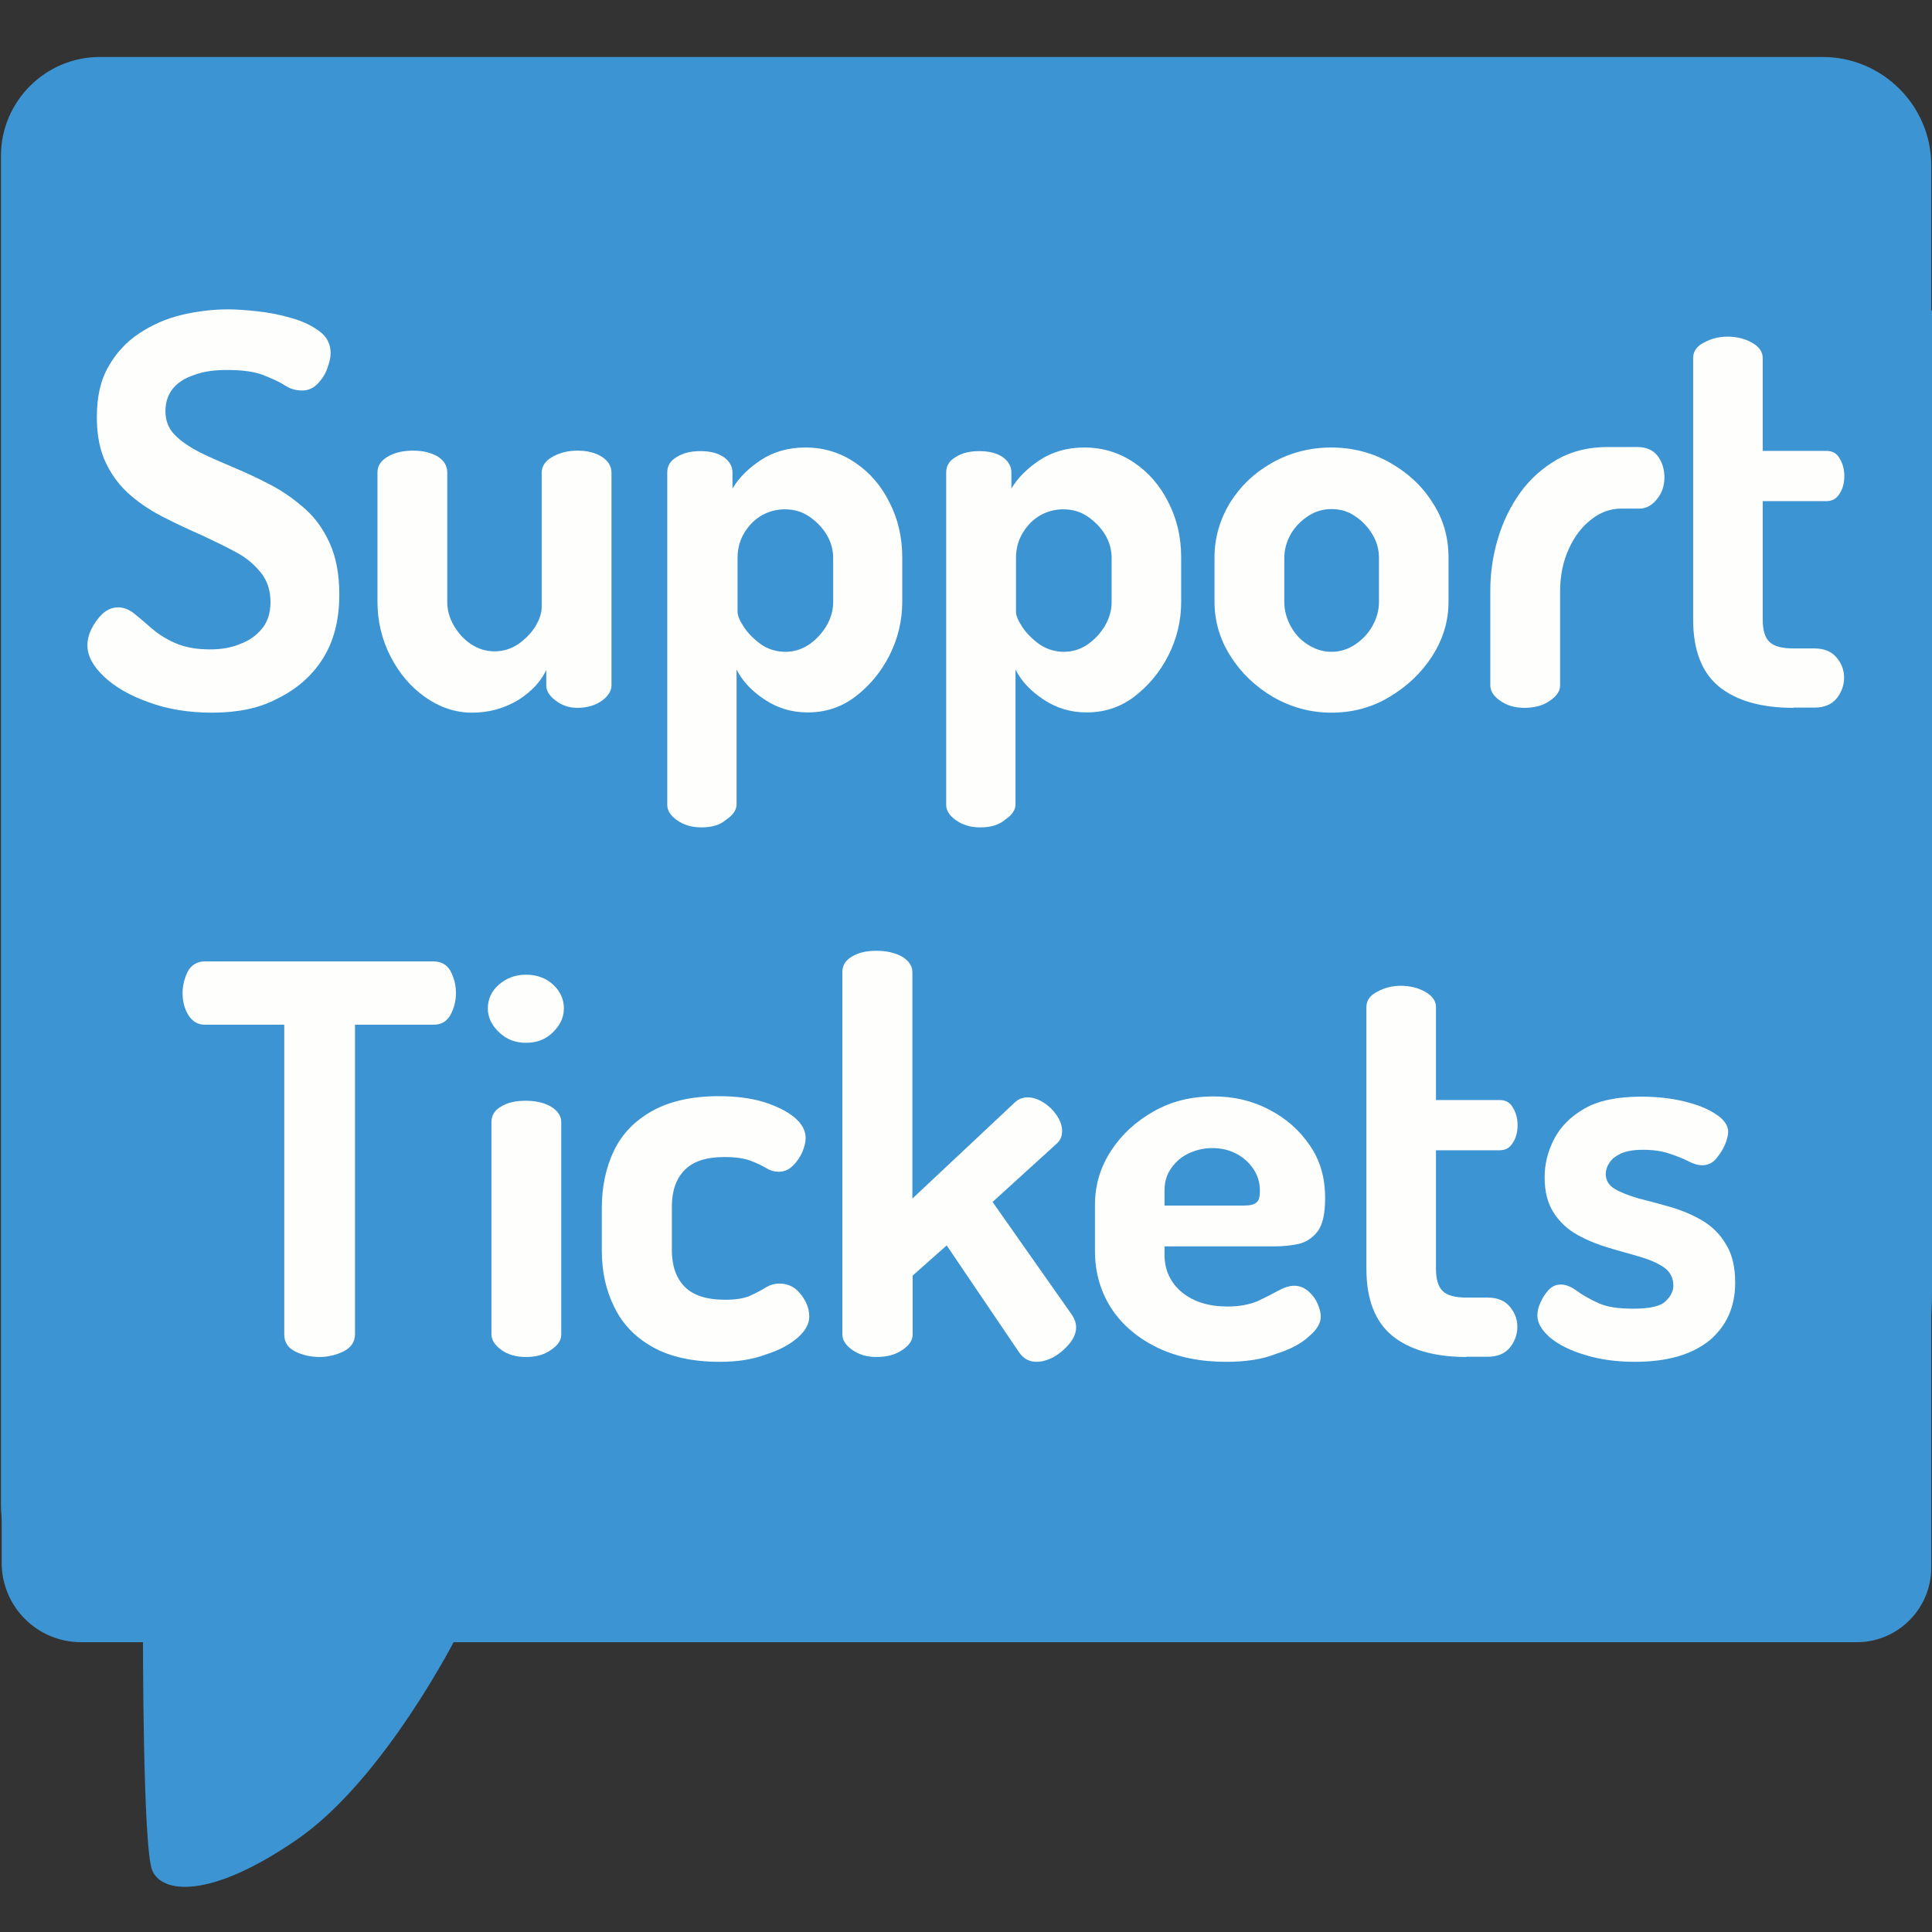 <?xml version="1.0" encoding="utf-8"?>
<!-- Generator: Adobe Illustrator 26.3.1, SVG Export Plug-In . SVG Version: 6.00 Build 0)  -->
<svg version="1.1" id="Layer_1" xmlns="http://www.w3.org/2000/svg" xmlns:xlink="http://www.w3.org/1999/xlink" x="0px" y="0px"
	 viewBox="0 0 800 800" style="enable-background:new 0 0 800 800;" xml:space="preserve">
<rect x="0" y="0" width="800" height="800" fill="#333333" stroke="none"/>
<style type="text/css">
	.st0{fill-rule:evenodd;clip-rule:evenodd;fill:#3C94D3;}
	.st1{fill:#FEFFFD;}
</style>
<path class="st0" d="M189.3,677.2c0,0-30,59.5-66.3,84.5S66.9,784,63,774.4s-3.8-97.2-3.8-97.2H189.3z"/>
<path class="st0" d="M768.9,680H57.5c-31.4,0-57.1-25.7-57.1-57.1V64.5c0-22.5,18.4-40.9,40.9-40.9h713.5
	c24.7,0,44.9,20.2,44.9,44.9v580.8C799.6,666.2,785.8,680,768.9,680z"/>
<path class="st0" d="M655.1,680H33.6c-18.2,0-32.9-14.7-32.9-32.9V128.6H800v406.5C800,615.1,735.1,680,655.1,680z"/>
<g>
	<path class="st1" d="M87.9,295.1c-9.7,0-18.4-1.4-26.3-4.3c-7.9-2.8-14.1-6.4-18.6-10.7c-4.5-4.3-6.8-8.5-6.8-12.9
		c0-2.1,0.5-4.4,1.7-6.8s2.7-4.5,4.6-6.3c1.9-1.7,4.1-2.6,6.4-2.6c2.4,0,4.6,0.9,6.7,2.6c2.1,1.7,4.5,3.7,7.2,6.1
		c2.7,2.3,5.9,4.4,9.8,6.1c3.9,1.7,8.6,2.6,14.3,2.6c4.5,0,8.6-0.6,12.4-2.2c3.9-1.4,6.8-3.5,9.2-6.4c2.3-2.8,3.5-6.4,3.5-11
		c0-4.8-1.3-8.8-3.9-12.1c-2.6-3.2-5.9-6.2-10.3-8.5c-4.4-2.4-9-4.6-14.1-7c-5-2.2-10.2-4.6-15.3-7.2c-5.2-2.6-9.8-5.5-14.1-9.2
		c-4.3-3.6-7.7-8-10.3-13.3c-2.6-5.3-3.9-11.6-3.9-19.2c0-8.4,1.5-15.3,4.8-21c3.2-5.7,7.5-10.3,12.8-13.8
		c5.3-3.5,11.2-6.1,17.5-7.6c6.4-1.5,12.9-2.3,19.2-2.3c3.5,0,7.5,0.3,12.2,0.8c4.6,0.5,9.4,1.4,14.1,2.8c4.6,1.3,8.6,3.2,11.6,5.5
		c3.1,2.3,4.6,5.3,4.6,9c0,1.7-0.4,3.6-1.3,6.1c-0.8,2.4-2.1,4.5-3.9,6.4c-1.7,1.9-3.9,3-6.6,3c-2.4,0-4.8-0.6-7.1-2.1
		s-5.3-2.8-9-4.3c-3.6-1.4-8.6-2.1-15-2.1c-5.3,0-9.8,0.6-13.7,2.1c-3.9,1.3-6.8,3.2-8.8,5.7c-1.9,2.4-3,5.5-3,9.3
		c0,3.9,1.3,7.2,3.9,9.8c2.6,2.7,6.1,5,10.3,7.2c4.3,2.1,8.9,4.1,14.1,6.3c5,2.1,10.2,4.5,15.3,7.2c5.2,2.7,9.9,6.1,14.2,9.9
		c4.4,3.9,7.7,8.6,10.3,14.4c2.6,5.8,3.9,12.8,3.9,21.1c0,10.6-2.3,19.5-7,26.8c-4.6,7.2-11,12.6-18.9,16.4
		C107.3,293.3,98.2,295.1,87.9,295.1z"/>
	<path class="st1" d="M195.4,295.1c-6.8,0-13.3-2.2-19.3-6.4c-6.1-4.3-10.8-9.9-14.4-16.9s-5.4-14.6-5.4-22.7v-53.4
		c0-2.8,1.4-5,4.4-6.7c3-1.7,6.4-2.4,10.4-2.4s7.3,0.8,10.1,2.4c2.7,1.7,4,3.9,4,6.7v53.5c0,3.5,0.9,6.7,2.7,9.8
		c1.8,3.1,4.1,5.7,7.1,7.7s6.2,3,9.8,3c3.6,0,6.8-1,9.8-3c3-2.1,5.3-4.5,7.1-7.3c1.7-3,2.6-5.5,2.6-8v-55.6c0-2.7,1.4-4.9,4.4-6.6
		c3-1.7,6.4-2.6,10.4-2.6c4.1,0,7.6,0.9,10.2,2.6c2.6,1.7,3.9,3.9,3.9,6.6v88c0,2.2-1.3,4.4-3.9,6.3s-6.1,3-10.2,3c-3.5,0-6.4-1-9-3
		c-2.6-1.9-3.9-4-3.9-6.3v-6.4c-2.1,4.6-5.9,8.8-11.5,12.4C208.9,293.3,202.6,295.1,195.4,295.1z"/>
	<path class="st1" d="M290.4,342.6c-4,0-7.3-1-10.1-3c-2.7-1.9-4-4-4-6.3V195.6c0-2.7,1.3-4.9,4-6.4c2.7-1.7,5.9-2.4,9.8-2.4
		c3.9,0,7.1,0.8,9.5,2.4c2.4,1.7,3.7,3.9,3.7,6.4v6.7c2.6-4.4,6.4-8.2,11.6-11.7c5.3-3.5,11.5-5.3,18.6-5.3c7.6,0,14.4,2.1,20.5,6.2
		c6.1,4.1,10.8,9.5,14.3,16.5c3.5,6.8,5.3,14.4,5.3,22.8v18.4c0,7.9-1.8,15.3-5.4,22.4c-3.6,7-8.4,12.6-14.2,17
		c-5.9,4.4-12.4,6.4-19.6,6.4c-6.6,0-12.5-1.8-17.9-5.4c-5.4-3.6-9.2-7.7-11.5-12.4v55.9c0,2.2-1.4,4.4-4.3,6.3
		C298.1,341.7,294.6,342.6,290.4,342.6z M325.2,269.9c3.6,0,6.8-1,9.8-3c3-2.1,5.3-4.6,7.2-7.7c1.8-3.1,2.8-6.4,2.8-9.8v-18.3
		c0-3.5-0.9-6.7-2.7-9.7c-1.8-3-4.3-5.5-7.2-7.5c-3.1-2.1-6.4-3-10.2-3c-3.2,0-6.4,0.8-9.3,2.4c-3,1.7-5.3,4-7.2,7
		c-1.9,3-3,6.6-3,10.7v22.4c0,1.5,0.9,3.6,2.6,6.2c1.7,2.6,4.1,5,7.1,7.2C317.8,268.7,321.3,269.9,325.2,269.9z"/>
	<path class="st1" d="M405.9,342.6c-4,0-7.3-1-10.1-3c-2.7-1.9-4-4-4-6.3V195.6c0-2.7,1.3-4.9,4-6.4c2.7-1.7,5.9-2.4,9.8-2.4
		s7.1,0.8,9.5,2.4c2.4,1.7,3.7,3.9,3.7,6.4v6.7c2.6-4.4,6.4-8.2,11.6-11.7c5.3-3.5,11.5-5.3,18.6-5.3c7.6,0,14.4,2.1,20.5,6.2
		c6.1,4.1,10.8,9.5,14.3,16.5c3.5,6.8,5.3,14.4,5.3,22.8v18.4c0,7.9-1.8,15.3-5.4,22.4c-3.6,7-8.4,12.6-14.2,17
		c-5.9,4.4-12.4,6.4-19.6,6.4c-6.6,0-12.5-1.8-17.9-5.4c-5.4-3.6-9.2-7.7-11.5-12.4v55.9c0,2.2-1.4,4.4-4.3,6.3
		C413.6,341.7,410,342.6,405.9,342.6z M440.5,269.9c3.6,0,6.8-1,9.8-3c3-2.1,5.3-4.6,7.2-7.7c1.8-3.1,2.8-6.4,2.8-9.8v-18.3
		c0-3.5-0.9-6.7-2.7-9.7c-1.8-3-4.3-5.5-7.2-7.5c-3.1-2.1-6.4-3-10.2-3c-3.2,0-6.4,0.8-9.3,2.4c-3,1.7-5.3,4-7.2,7
		c-1.9,3-3,6.6-3,10.7v22.4c0,1.5,0.9,3.6,2.6,6.2c1.7,2.6,4.1,5,7.1,7.2C433.2,268.7,436.7,269.9,440.5,269.9z"/>
	<path class="st1" d="M551.3,295.1c-8.6,0-16.6-2.2-24-6.4c-7.3-4.3-13.3-9.9-17.7-16.9c-4.5-7-6.7-14.6-6.7-22.7v-18.3
		c0-8.1,2.2-15.6,6.4-22.6c4.4-7,10.2-12.5,17.5-16.6c7.3-4.1,15.5-6.3,24.4-6.3c8.8,0,16.9,2.1,24.2,6.2
		c7.3,4.1,13.3,9.5,17.7,16.5c4.5,6.8,6.7,14.4,6.7,22.8v18.4c0,7.9-2.2,15.3-6.7,22.4c-4.5,7-10.4,12.6-17.8,17
		C568,293,559.9,295.1,551.3,295.1z M551.3,269.9c3.6,0,6.8-1,9.8-3s5.4-4.5,7.2-7.7c1.8-3.2,2.7-6.6,2.7-9.9V231
		c0-3.5-0.9-6.7-2.7-9.7c-1.8-3-4.1-5.5-7.1-7.5c-3-2.1-6.2-3-9.9-3c-3.6,0-6.8,1-9.8,3s-5.3,4.4-7.1,7.5c-1.7,3.1-2.6,6.3-2.6,9.8
		v18.2c0,3.5,0.9,6.7,2.6,9.9c1.7,3.2,4.1,5.8,7.1,7.7S547.7,269.9,551.3,269.9z"/>
	<path class="st1" d="M631.2,293.1c-4,0-7.3-1-10.1-3c-2.7-1.9-4-4-4-6.3v-39.2c0-7.2,1-14.3,3.1-21.4c2.1-7.1,5.2-13.5,9.3-19.2
		c4.1-5.7,9.2-10.2,15.2-13.7c6.1-3.5,13.1-5.2,21.1-5.2H678c3.7,0,6.6,1.3,8.4,3.7c1.8,2.4,2.8,5.4,2.8,8.9c0,3.5-1,6.4-3.1,9
		c-2.1,2.6-4.5,3.9-7.2,3.9h-7.6c-4.5,0-8.6,1.5-12.4,4.5c-3.9,3-7,7.1-9.3,12.2c-2.4,5.2-3.6,11.1-3.6,17.8v38.8
		c0,2.2-1.4,4.4-4.3,6.3C638.9,292.2,635.3,293.1,631.2,293.1z"/>
	<path class="st1" d="M742.6,293.1c-13.4,0-23.7-3-30.8-8.8c-7.1-5.8-10.7-15.1-10.7-27.7V148.2c0-2.7,1.5-4.9,4.6-6.4
		c3.1-1.7,6.3-2.4,9.7-2.4c3.6,0,7,0.8,9.9,2.4c3.1,1.7,4.6,3.9,4.6,6.4v38.5h26.4c2.4,0,4.3,1,5.5,3.2c1.3,2.2,1.9,4.6,1.9,7.2
		c0,2.7-0.6,5.2-1.9,7.2c-1.3,2.2-3.1,3.2-5.5,3.2h-26.4v48.9c0,4.5,0.9,7.6,2.8,9.4c1.8,1.8,5.2,2.7,9.8,2.7h8.8
		c4.1,0,7.2,1.3,9.3,3.9c2.1,2.6,3,5.3,3,8.2c0,3.1-1,5.9-3,8.5c-2.1,2.6-5.2,3.9-9.3,3.9H742.6z"/>
	<path class="st1" d="M132.3,561.9c-3.7,0-7.1-0.8-10.1-2.3c-3-1.5-4.5-3.9-4.5-7.1V424.3h-33c-2.8,0-5-1.3-6.7-4
		c-1.7-2.7-2.4-5.8-2.4-9.2c0-3.1,0.8-6.1,2.2-8.9c1.5-2.7,3.9-4.1,7-4.1h94.7c3.2,0,5.7,1.4,7.1,4.1c1.4,2.7,2.2,5.7,2.2,8.9
		c0,3.5-0.8,6.4-2.3,9.2c-1.5,2.7-3.9,4-6.8,4h-32.7v128.1c0,3.1-1.5,5.5-4.6,7.1C139.2,561.1,135.8,561.9,132.3,561.9z"/>
	<path class="st1" d="M217.8,431.8c-4.4,0-8.1-1.4-11.2-4.4c-3.1-3-4.6-6.2-4.6-9.8c0-3.9,1.5-7.2,4.6-9.9c3.1-2.7,6.8-4.1,11.2-4.1
		c4.5,0,8.3,1.4,11.2,4.1c3,2.7,4.5,6.1,4.5,9.9c0,3.6-1.5,6.8-4.5,9.8C226,430.4,222.3,431.8,217.8,431.8z M217.8,561.9
		c-4.1,0-7.6-1-10.3-3s-4-4.1-4-6.4v-87.9c0-2.7,1.3-4.9,4-6.4c2.7-1.7,6.1-2.4,10.3-2.4c4,0,7.5,0.8,10.3,2.4
		c2.8,1.7,4.3,3.9,4.3,6.4v88c0,2.4-1.4,4.5-4.3,6.4C225.3,561,221.9,561.9,217.8,561.9z"/>
	<path class="st1" d="M298,563.9c-11.3,0-20.6-2.1-27.7-6.1c-7.2-4-12.5-9.5-15.9-16.5c-3.5-7-5.2-14.7-5.2-23.5V500
		c0-8.6,1.7-16.5,5-23.5c3.4-7,8.6-12.4,15.9-16.5c7.2-4,16.4-6.1,27.5-6.1c7,0,13.3,0.8,18.6,2.4c5.4,1.7,9.7,3.9,12.8,6.4
		c3.1,2.7,4.6,5.5,4.6,8.5c0,1.8-0.5,3.7-1.4,5.9c-1,2.2-2.3,4.1-4,5.7c-1.7,1.7-3.7,2.4-5.9,2.4c-1.7,0-3.4-0.5-5-1.5
		c-1.7-1-3.9-2.1-6.6-3.1c-2.7-1-6.3-1.5-10.7-1.5c-7.6,0-13.1,1.8-16.6,5.5c-3.5,3.6-5.2,8.6-5.2,15.1v17.9
		c0,6.4,1.7,11.5,5.2,15.1c3.5,3.6,9,5.5,16.8,5.5c4.6,0,8.2-0.6,10.7-1.8c2.6-1.2,4.6-2.3,6.4-3.4c1.7-1,3.5-1.5,5.3-1.5
		c2.7,0,5,0.8,6.8,2.2c1.8,1.5,3.2,3.4,4.3,5.5c1,2.2,1.4,4.1,1.4,5.9c0,3-1.5,5.9-4.8,8.8c-3.2,2.8-7.6,5.2-13.3,7
		C311.4,563,305.1,563.9,298,563.9z"/>
	<path class="st1" d="M362.9,561.9c-4,0-7.3-1-10.1-3c-2.7-1.9-4-4.1-4-6.4v-150c0-2.7,1.3-4.9,4-6.4c2.7-1.7,6.1-2.4,10.1-2.4
		c4.1,0,7.7,0.8,10.6,2.4c2.8,1.7,4.3,3.9,4.3,6.4v93.8l42.3-39.7c1.5-1.5,3.4-2.2,5.5-2.2c2.2,0,4.4,0.8,6.6,2.2s4,3.2,5.4,5.3
		c1.4,2.1,2.2,4.3,2.2,6.4c0,0.9-0.1,1.8-0.5,2.8c-0.4,1-1,1.8-1.9,2.6l-26.4,24l33.1,47.1c1,1.7,1.5,3.2,1.5,4.8
		c0,2.2-0.9,4.5-2.7,6.7c-1.8,2.2-4,4.1-6.4,5.5c-2.6,1.4-5,2.1-7.3,2.1c-3,0-5.4-1.3-7.2-3.9l-30-44.3l-14.1,12.5v24.4
		c0,2.4-1.4,4.5-4.3,6.4C370.7,561,367.2,561.9,362.9,561.9z"/>
	<path class="st1" d="M507.7,563.9c-10.6,0-20-1.9-28.1-5.7c-8.1-3.9-14.6-9.2-19.2-16.1c-4.6-7-7-15-7-24.1v-19.1
		c0-8.1,2.2-15.5,6.6-22.3s10.3-12.2,17.7-16.4s15.6-6.2,24.8-6.2c8.4,0,16,1.8,22.9,5.4c7,3.6,12.6,8.5,16.9,14.8
		c4.4,6.3,6.4,13.5,6.4,21.9c0,6.4-1,11-3.1,13.8c-2.1,2.7-4.8,4.5-8,5.2s-6.6,1-9.9,1h-45.5v3.4c0,6.4,2.4,11.6,7.2,15.6
		c4.9,4,11.2,5.9,18.9,5.9c4.9,0,9-0.8,12.4-2.2c3.2-1.5,6.1-3,8.5-4.3s4.6-2.1,6.7-2.1c2.2,0,4.1,0.8,5.8,2.2
		c1.7,1.5,3,3.2,3.9,5.3c0.9,2.1,1.3,3.7,1.3,5.3c0,2.6-1.5,5.3-4.8,8.1c-3.2,3-7.7,5.4-13.7,7.3
		C522.7,562.9,515.7,563.9,507.7,563.9z M482.3,499.2H515c2.6,0,4.3-0.4,5.3-1.3c1-0.8,1.4-2.4,1.4-4.8c0-3.5-0.9-6.4-2.8-9.2
		c-1.8-2.7-4.3-4.8-7.2-6.3c-3-1.5-6.2-2.2-9.8-2.2c-3.5,0-6.7,0.8-9.7,2.2c-3,1.4-5.4,3.5-7.2,6.1c-1.9,2.6-2.8,5.7-2.8,9.3v6.2
		H482.3z"/>
	<path class="st1" d="M607.3,561.9c-13.4,0-23.7-3-30.8-8.8c-7.1-5.8-10.7-15.1-10.7-27.7V417c0-2.7,1.5-4.9,4.6-6.4
		c3.1-1.7,6.3-2.4,9.7-2.4c3.6,0,7,0.8,9.9,2.4c3.1,1.7,4.6,3.9,4.6,6.4v38.5h26.4c2.4,0,4.3,1,5.5,3.2c1.3,2.2,1.9,4.6,1.9,7.2
		c0,2.7-0.6,5.2-1.9,7.2c-1.3,2.2-3.1,3.2-5.5,3.2h-26.4v48.9c0,4.5,0.9,7.6,2.8,9.4c1.8,1.8,5.2,2.7,9.8,2.7h8.8
		c4.1,0,7.2,1.3,9.3,3.9c2.1,2.6,3,5.3,3,8.2c0,3.1-1,5.9-3,8.5c-2.1,2.6-5.2,3.9-9.3,3.9H607.3z"/>
	<path class="st1" d="M677,563.9c-7.5,0-14.3-0.9-20.5-2.8c-6.2-1.8-11.1-4.3-14.6-7.2c-3.5-3-5.3-6.1-5.3-9.2
		c0-1.7,0.4-3.5,1.3-5.4c0.8-1.9,1.9-3.6,3.4-5.2c1.4-1.5,3.1-2.2,5-2.2c2.1,0,4.3,0.9,6.6,2.6c2.3,1.7,5.3,3.4,8.8,5
		c3.5,1.7,8.4,2.4,14.7,2.4c6.7,0,11.2-1,13.3-3.1c2.2-2.1,3.2-4.3,3.2-6.4c0-3.2-1.3-5.8-3.9-7.6c-2.6-1.8-5.9-3.2-9.9-4.4
		c-4-1.2-8.4-2.3-12.9-3.7c-4.5-1.3-8.9-3.1-12.9-5.3c-4-2.2-7.3-5.2-9.8-9c-2.6-3.9-3.9-8.8-3.9-15c0-5.4,1.3-10.6,3.9-15.7
		c2.6-5,6.7-9.3,12.5-12.6c5.8-3.4,13.8-5,23.7-5c6.1,0,11.9,0.6,17.4,1.9c5.4,1.3,9.9,3,13.3,5.3c3.5,2.2,5.2,4.8,5.2,7.3
		c0,1.3-0.4,3.1-1.3,5.3c-0.9,2.2-2.2,4.1-3.7,5.9c-1.5,1.8-3.5,2.7-5.7,2.7c-1.7,0-3.6-0.5-5.9-1.7s-5-2.2-8-3.2
		c-3-1-6.6-1.5-10.7-1.5c-3.7,0-6.7,0.5-9,1.5c-2.2,1-3.9,2.3-4.9,3.9c-1,1.5-1.5,3.1-1.5,4.6c0,2.7,1.3,4.8,3.9,6.3
		c2.6,1.5,5.8,2.7,9.9,3.9c4.1,1,8.4,2.2,13,3.5c4.5,1.3,8.9,3.1,13,5.5c4.1,2.4,7.5,5.7,9.9,9.8c2.6,4.1,3.9,9.4,3.9,16
		c0,10.1-3.6,18-10.7,24C700.4,561,690.2,563.9,677,563.9z"/>
</g>
</svg>
